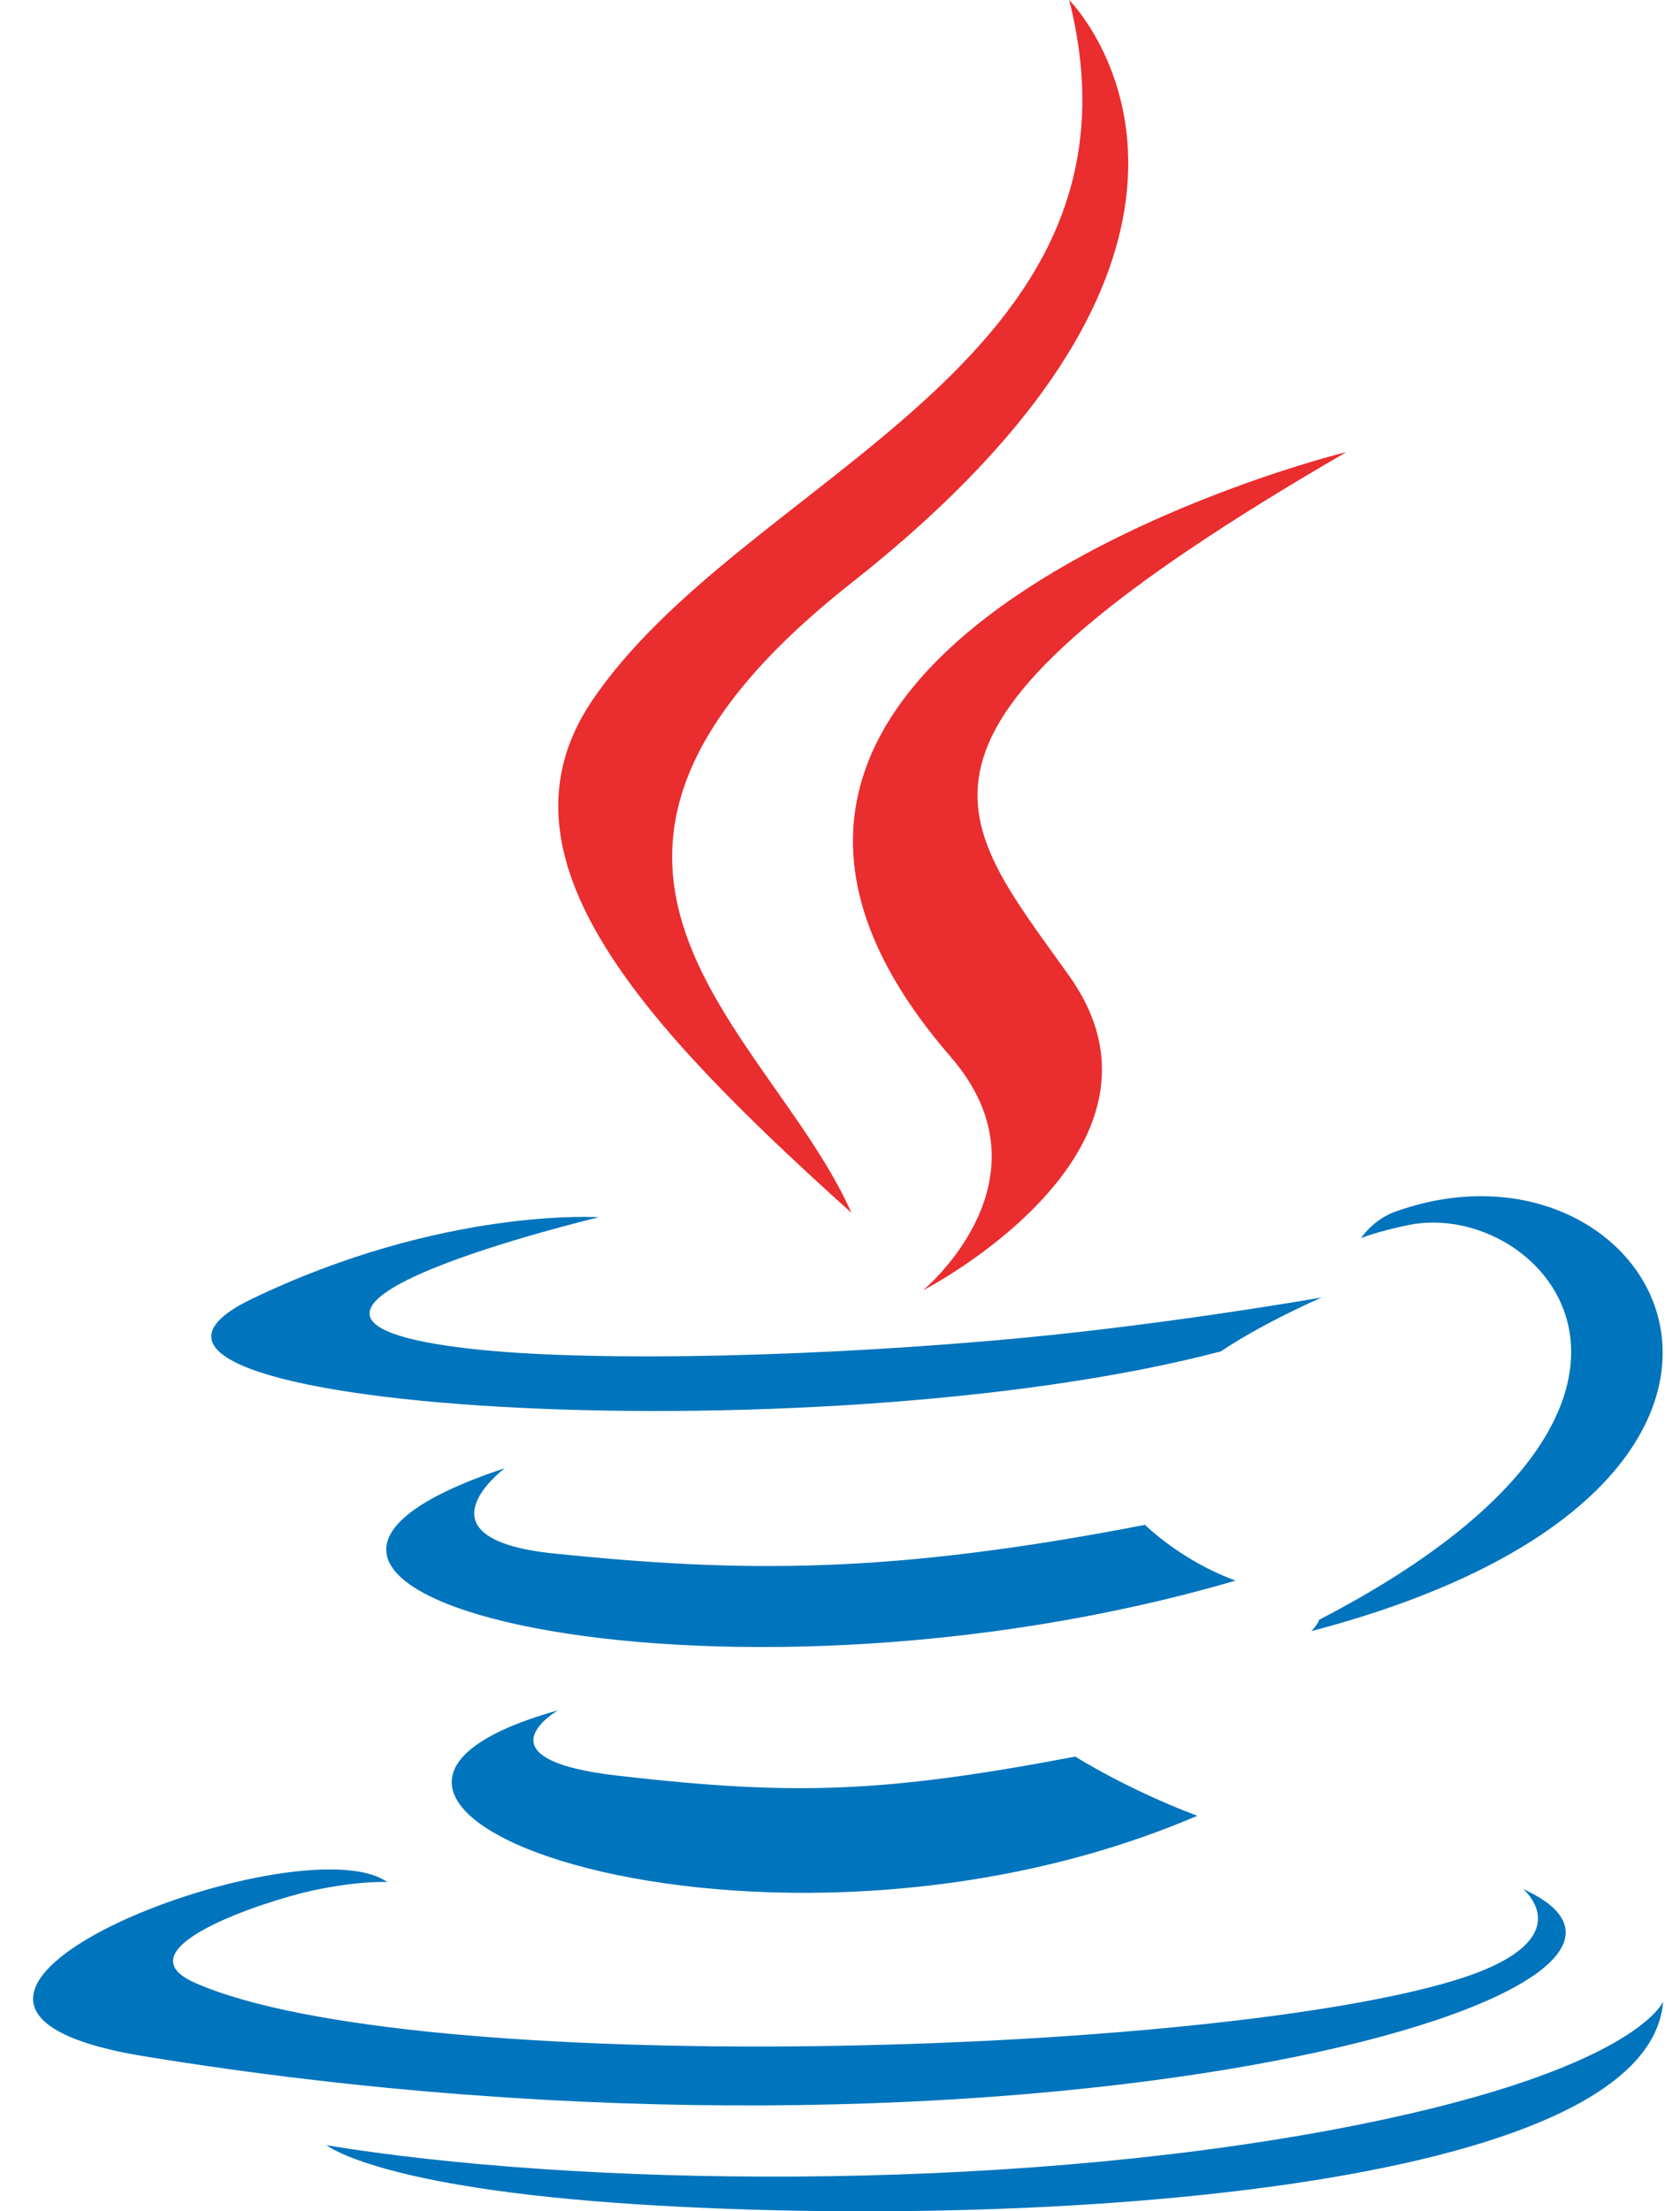 <svg width="38" height="50" viewBox="0 0 38 50" fill="none" xmlns="http://www.w3.org/2000/svg">
<path d="M12.62 38.673C12.62 38.673 10.709 39.777 13.98 40.151C17.94 40.604 19.969 40.545 24.323 39.718C24.323 39.718 25.466 40.447 27.081 41.057C17.29 45.254 4.937 40.821 12.62 38.673Z" fill="#0074BD"/>
<path d="M11.419 33.197C11.419 33.197 9.271 34.793 12.542 35.128C16.777 35.561 20.107 35.601 25.899 34.478C25.899 34.478 26.707 35.286 27.948 35.739C16.147 39.187 2.967 35.995 11.419 33.197Z" fill="#0074BD"/>
<path d="M21.505 23.898C23.909 26.676 20.875 29.178 20.875 29.178C20.875 29.178 27.002 26.026 24.184 22.066C21.564 18.381 19.535 16.549 30.449 10.225C30.449 10.206 13.329 14.481 21.505 23.898Z" fill="#EA2D2E"/>
<path d="M34.449 42.712C34.449 42.712 35.868 43.875 32.893 44.781C27.239 46.495 9.37 47.007 4.425 44.84C2.651 44.072 5.981 42.988 7.045 42.752C8.148 42.515 8.759 42.555 8.759 42.555C6.769 41.156 -4.067 45.293 3.262 46.495C23.2 49.746 39.631 45.057 34.449 42.712Z" fill="#0074BD"/>
<path d="M13.546 27.523C13.546 27.523 4.464 29.69 10.335 30.459C12.817 30.794 17.743 30.715 22.353 30.321C26.116 30.006 29.898 29.336 29.898 29.336C29.898 29.336 28.578 29.907 27.613 30.557C18.393 32.98 0.563 31.858 5.686 29.375C10.02 27.287 13.546 27.523 13.546 27.523Z" fill="#0074BD"/>
<path d="M29.839 36.625C39.217 31.759 34.883 27.07 31.849 27.701C31.1 27.858 30.785 27.996 30.785 27.996C30.785 27.996 31.061 27.563 31.593 27.385C37.582 25.277 42.192 33.591 29.662 36.881C29.662 36.881 29.8 36.743 29.839 36.625Z" fill="#0074BD"/>
<path d="M24.184 0C24.184 0 29.386 5.201 19.259 13.18C11.142 19.583 17.407 23.247 19.259 27.424C14.511 23.149 11.044 19.386 13.368 15.879C16.796 10.757 26.273 8.255 24.184 0Z" fill="#EA2D2E"/>
<path d="M14.452 49.844C23.455 50.416 37.285 49.529 37.62 45.254C37.62 45.254 36.99 46.869 30.173 48.15C22.49 49.588 13.014 49.431 7.379 48.505C7.399 48.505 8.541 49.47 14.452 49.844Z" fill="#0074BD"/>
</svg>
